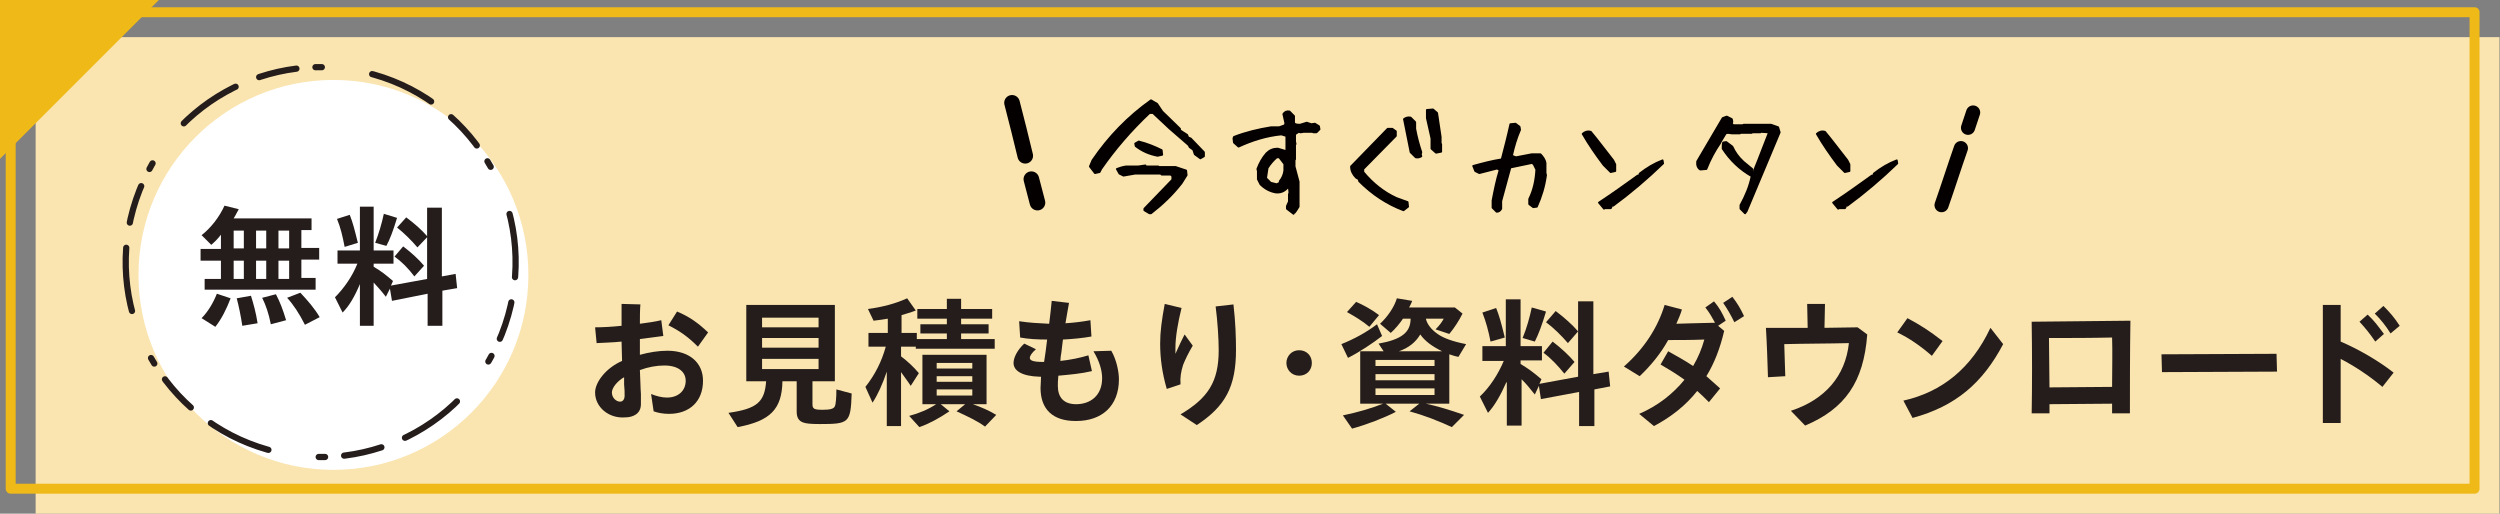 <?xml version="1.0" encoding="utf-8"?>
<!-- Generator: Adobe Illustrator 28.1.0, SVG Export Plug-In . SVG Version: 6.00 Build 0)  -->
<svg version="1.1" id="レイヤー_1" xmlns="http://www.w3.org/2000/svg" xmlns:xlink="http://www.w3.org/1999/xlink" x="0px"
	 y="0px" viewBox="0 0 491.1 100.9" style="enable-background:new 0 0 491.1 100.9;" xml:space="preserve">
<rect x="0" y="0" width="491.1" height="100.9" fill="#808080" stroke="none"/>
<style type="text/css">
	.st0{fill:#FAE4AF;}
	.st1{fill:none;stroke:#EFB917;stroke-width:1.959;stroke-linejoin:round;stroke-miterlimit:10;}
	.st2{fill:#241D1B;}
	.st3{fill:#040000;stroke:#040000;stroke-width:0.367;stroke-linecap:round;stroke-linejoin:round;stroke-miterlimit:10;}
	.st4{fill:#FFFFFF;}
	
		.st5{fill:none;stroke:#241D1B;stroke-width:1.225;stroke-linecap:round;stroke-miterlimit:10;stroke-dasharray:12.518,5.007,7.511,3.755,1.252,10.014;}
	.st6{fill:none;stroke:#040000;stroke-width:3.068;stroke-linecap:round;stroke-linejoin:round;stroke-miterlimit:10;}
	.st7{fill:none;stroke:#040000;stroke-width:2.783;stroke-linecap:round;stroke-linejoin:round;stroke-miterlimit:10;}
	.st8{fill:#EFB917;}
</style>
<rect x="7" y="7.3" class="st0" width="484" height="93.6"/>
<rect x="2.1" y="2.4" class="st1" width="484" height="93.6"/>
<g>
	<path class="st2" d="M116.9,77.1c0-2,2.1-4.8,5.3-6.2c0-1.2-0.1-2.5-0.1-3.8c-1.8,0.2-3.5,0.2-4.9,0.3l-0.3-3.1
		c1.5,0,3.3-0.1,5.2-0.3c0-1.3,0-2.8,0-4.3l3.7,0.1c-0.1,1.1-0.1,2.5-0.1,3.8c1.5-0.2,3-0.4,4.2-0.7l0.4,3.1c-1.4,0.2-3,0.4-4.6,0.6
		v1c0,0.6,0,1.3,0,2.1c1.8-0.5,3.7-0.8,5.4-0.8c4.4,0,7,2.4,7,5.9c0,4-2.6,6.5-6.7,6.5c-1.1,0-2.2-0.2-3-0.5l-0.5-3.4
		c1,0.4,2.1,0.7,3.1,0.7c2.3,0,3.7-1.4,3.7-3.3c0-1.7-1.4-3-4.2-3c-1.5,0-3.2,0.3-4.8,0.9c0.1,1.7,0.1,3.4,0.2,4.7c0,0.8,0,1.3,0,2
		c0,1.8-1.4,2.6-3.2,2.6C119.6,82.2,116.9,80,116.9,77.1z M121.8,78.9c0.6,0,0.9-0.5,0.9-1.2c0-0.6,0-1.3-0.1-2.2c0-0.5,0-1,0-1.4
		c-1.4,0.8-2.4,2.1-2.4,3C120.2,78.2,121.1,78.9,121.8,78.9z M131.3,63.9l1.7-2.7c2.4,1,4.1,2.2,6.1,4.1l-2,2.8
		C135.1,66.1,133.5,65,131.3,63.9z"/>
	<path class="st2" d="M143.1,81.1c5.6-0.8,7.1-2.1,7.4-6.2h-3.9v-15h17.4v15h-4.4v4.5c0,0.9,0.3,1.1,2,1.1c1.5,0,2.2-0.2,2.4-0.7
		c0.2-0.4,0.3-1.8,0.3-3.3l3,0.8c-0.2,5.8-0.5,6-6.3,6c-1.7,0-2.7-0.1-3.2-0.3c-0.9-0.3-1.3-1-1.3-2.1v-6h-2.8
		c-0.1,5.5-2.4,7.8-8.8,9L143.1,81.1z M160.8,64.3v-1.9h-11.1v1.9H160.8z M160.8,68.3v-1.9h-11.1v1.9H160.8z M160.8,72.5v-2h-11.1v2
		H160.8z"/>
	<path class="st2" d="M174.2,73c-0.8,2.4-1.8,4.6-2.8,6.1l-1.4-3.1c1.9-2.4,3.2-5,4-7.9h-3.4v-2.7h3.8v-2.8
		c-0.6,0.1-1.8,0.3-2.8,0.4l-1.1-2.3c3-0.4,5.5-1.1,7.7-2.1l1.7,2.4c-1,0.4-2.2,0.7-2.8,0.9v3.5h3v1.2h5.9v-1.1h-5.2v-1.8h5.2v-1.1
		h-5.8v-1.9h5.8v-2h2.8v2h6.1v1.9h-6.1v1.1h5.4v1.8h-5.4v1.1h6.6v1.9h-15.5v-0.4H177V70c1.3,1,2.4,2,3.5,3.3l-1.6,2.5
		c-0.5-0.8-1.2-1.7-1.9-2.7v10.6h-2.8V73z M178.6,81.7c1.9-0.5,3.8-1.3,5.3-2.3h-2.7v-9.7h12.6v9.7h-2.7c1.7,0.6,3.1,1.2,4.6,2.1
		l-2.2,2.3c-1.5-1.1-3.4-2-5.6-3l1.7-1.4h-4.8l1.7,1.4c-1.9,1.3-4.1,2.5-5.9,3.1L178.6,81.7z M191,72.4v-1.1h-7v1.1H191z M191,75
		v-1.1h-7V75H191z M191,77.7v-1.2h-7v1.2H191z"/>
	<path class="st2" d="M199.1,71.3c0-1.1,0.8-2.6,2.1-3.8l2.3,1.1c-0.8,0.7-1.2,1.3-1.2,1.7c0,0.5,0.6,0.8,2.6,0.8h0.2
		c0.1-0.6,0.2-1.3,0.3-2l0.3-2.4c-1.9,0-3.7-0.1-5.3-0.4l-0.2-3.2c1.9,0.3,3.8,0.4,5.9,0.5c0.2-1.7,0.4-3.3,0.5-4.5l3.4,0.4
		c-0.2,0.9-0.4,2.4-0.7,4c1.6-0.1,3.3-0.3,4.9-0.6l0.2,3.2c-1.6,0.3-3.7,0.5-5.6,0.6c-0.1,0.9-0.2,1.7-0.3,2.5
		c-0.1,0.6-0.2,1.2-0.2,1.7c1.9-0.2,3.9-0.6,5.5-1.1l0.7,3.1c-2.1,0.5-4.4,0.7-6.6,0.9c-0.1,0.9-0.1,1.6-0.1,2
		c0,2.3,1.2,3.6,3.6,3.6c2.8,0,5.1-1.7,5.1-5.1c0-1.5-0.5-3.3-1.7-5.3l3.5-0.1c1.1,1.9,1.5,4.3,1.5,5.6c0,5.3-3.4,8.2-8.4,8.2h-0.1
		c-4.5,0-6.9-2.3-6.9-6.5c0-0.6,0.1-1.3,0.1-2.2h-0.3C200.7,73.9,199.1,72.8,199.1,71.3z"/>
	<path class="st2" d="M227.9,67.5c0-2.3,0.3-4.6,0.9-7.8l3.3,0.8c-0.7,2.8-1.2,5.7-1.2,7.8c0,0.4,0,0.8,0,1.2
		c0.6-1.4,1.3-2.8,1.8-3.8l1.6,2.2c-0.9,1.5-1.5,2.8-1.9,3.8c-0.4,1.3-0.6,2.4-0.5,3.8l-2.7,0.9C228.3,73.3,227.9,70.4,227.9,67.5z
		 M231.9,81.4c5.4-3.2,7.5-6.4,7.5-12.6c0-2.2-0.2-5.5-0.6-8.6l3.5-0.4c0.4,3.4,0.5,6.6,0.5,8.9c0,7.3-2.1,11.1-7.7,14.8L231.9,81.4
		z"/>
	<path class="st2" d="M252.7,71.3c0-1.3,1-2.5,2.5-2.5c1.5,0,2.5,1.1,2.5,2.5c0,1.4-1,2.5-2.5,2.5C253.7,73.8,252.7,72.6,252.7,71.3
		z"/>
	<path class="st2" d="M263.5,67.6c2.5-1,4.9-2.3,7-3.9l1,2.3c-1.8,1.4-4.5,3.2-6.7,4.3L263.5,67.6z M263.8,81.6
		c2.9-0.6,5.6-1.4,7.9-2.3h-4.5V69h4.6l-1-1.5c4.5-0.8,6.3-2.2,6.3-4.9h-1.5c-0.6,0.9-1.5,2-2.4,2.8l-2.1-1.8c1.5-1.4,2.8-3.3,3.3-5
		l3,0.5c-0.1,0.4-0.4,0.9-0.6,1.3h9l1.5,1.2c-0.7,1.4-1.6,2.8-2.6,4l-2.7-0.9c0.8-0.8,1.3-1.5,1.6-2.1h-3.5c0.2,1,1,2.1,2.3,3
		c1.1,0.8,3,1.5,5.6,2l-1.5,2.5c-0.6-0.1-1.2-0.3-1.8-0.5v9.7h-4.6c2.3,0.5,4.6,1.2,7.5,2.2l-2.4,2.4c-2.6-1.2-5.4-2.3-8.3-3.1
		l1.9-1.5h-6.6l2,1.6c-2.3,1.2-5.7,2.5-8.6,3.3L263.8,81.6z M264.6,61.3l1.8-2c1.4,0.6,3.2,1.6,4.5,2.6l-1.9,2.3
		C267.7,63.1,266.2,62.2,264.6,61.3z M281.8,71.9v-1.2h-11.6v1.2H281.8z M281.8,74.7v-1.2h-11.6v1.2H281.8z M281.8,77.6v-1.3h-11.6
		v1.3H281.8z M283.3,69c-1.9-0.9-3.4-2-4.3-3.3c-0.9,1.5-2.2,2.6-4.2,3.3H283.3z"/>
	<path class="st2" d="M295.9,75.1c-1.1,2.5-2.3,4.6-3.6,6l-1.6-3.2c2-1.9,3.6-4.4,4.7-7h-4.2V68h4.6v-9.2h2.9V68h4.2v2.8h-4.2v0.7
		c1.5,0.9,2.6,1.7,4.1,3l-0.4,0.9l7.6-1.4V59.2h3v14.3L316,73l0.3,2.9l-3.1,0.6v7.2h-3v-6.7l-7.5,1.4l-0.4-2.6l-0.8,1.7
		c-1.1-1.4-1.7-2.1-2.6-3v9.1h-2.9V75.1z M291.2,61.4l2.7-0.9c0.6,1.5,1,2.9,1.7,5.8l-2.8,0.8C292.4,65,291.9,63.2,291.2,61.4z
		 M299.1,66.4c0.8-1.9,1.4-4.1,1.8-6l2.8,0.8c-0.8,2.7-1.5,4.5-2.2,5.9L299.1,66.4z M303.2,69.3l1.8-2.2c1.8,1.4,3.2,2.7,4.3,4
		l-2,2.3C306,71.8,304.7,70.4,303.2,69.3z M303.7,63.3l1.9-2.2c1.7,1.3,3.2,2.6,4.4,4l-2,2.3C306.7,65.9,305.2,64.4,303.7,63.3z"/>
	<path class="st2" d="M322,81.3c3.7-1.6,6.6-3.9,8.9-6.7c-1.5-1.1-3-2-4.7-3l1.5-2.6c1.8,1,3.4,1.9,4.9,2.9c1-1.7,1.7-3.4,2.2-5.2
		c-2.5,0.1-5.1,0.1-7.1,0.1c-1.5,2.7-3.4,5-5.6,7.1l-3.1-1.9c4.1-3.6,6.7-7.8,8-12.1l3.4,0.9c-0.3,1-0.7,1.9-1.1,2.8
		c2.1-0.1,4.5-0.1,7.6-0.2c-0.6-1.1-1.1-2-1.9-3l1.7-1.2c1.1,1.3,1.6,2.3,2.3,3.8l-1.5,1l1.2,1c-0.8,3.4-1.9,6.3-3.5,8.9
		c0.8,0.7,1.7,1.5,2.7,2.4l-2.2,2.7c-0.8-0.8-1.6-1.6-2.3-2.2c-2.2,2.8-5.1,5.1-8.5,6.9L322,81.3z M338.5,59.5l1.8-1.2
		c1,1.3,1.6,2.3,2.3,3.8l-1.9,1.2C340,61.9,339.4,60.8,338.5,59.5z"/>
	<path class="st2" d="M351.8,80.7c6.7-2.2,10.7-6.8,11.4-13.3c-3.8,0.1-8.9,0.1-12.7,0.2c0.1,2.1,0.1,4.2,0.2,6.3l-3.4,0.2
		c-0.1-3.2-0.2-6.4-0.4-9.7c2.5,0,5.3,0,8.2,0l-0.1-4.7h3.5l-0.1,4.7c2.2,0,4.4-0.1,6.5-0.1l1.9,1.4c-0.7,9.4-4.4,14.6-12.2,17.9
		L351.8,80.7z"/>
	<path class="st2" d="M372.7,65.3l2-2.8c2.6,1.4,4.2,2.4,6.9,4.5l-2.1,2.9C377.2,67.9,375,66.4,372.7,65.3z M373.9,78.7
		c7.6-1.7,13.4-6.4,17.1-14.3l2.5,3.2c-4,7.6-9.3,12.2-17.8,14.5L373.9,78.7z"/>
	<path class="st2" d="M399.1,63.2c6.5-0.1,12.9-0.1,19.4-0.2c-0.1,6.2-0.1,12.5-0.1,18.2h-3.5c0-0.6,0-1.2,0-1.9l-12.3,0.1
		c0,0.6,0,1.2,0,1.8h-3.5C399.2,75.6,399.2,69.3,399.1,63.2z M402.6,76.1l12.3-0.1c0-3.5,0.1-6.8,0-9.7c-4.1,0.1-8.3,0.1-12.4,0.1
		L402.6,76.1z"/>
	<path class="st2" d="M424.6,69.6l22.6-0.1l0.1,3.5l-22.6,0.1L424.6,69.6z"/>
	<path class="st2" d="M456.3,70.9c0-3.9,0-7.6,0-11h3.5c0,2.3,0,4.7,0,7.2c3.5,1.5,7.5,3.8,10.4,6.1L468,76
		c-2.6-2.2-5.5-4.1-8.2-5.5c0,4,0,8.2,0,12.6h-3.5C456.3,78.9,456.3,74.8,456.3,70.9z M463.5,63.2l1.6-1.4c1.3,1.2,2,2.2,3.2,3.8
		l-1.7,1.5C465.5,65.5,464.7,64.5,463.5,63.2z M466.5,61.6l1.7-1.5c1.2,1.2,2.1,2.2,3.2,3.9l-1.8,1.5
		C468.6,63.9,467.7,62.8,466.5,61.6z"/>
</g>
<g>
	<path class="st3" d="M215.1,34l-1-1.3l0.5-1.2c3.2-4.7,7-8.6,11.5-11.8l1.2,0.7l1,1.5l3.5,3.4v0.3l1.4,0.9l0.2,0.5l0.5,0.2l2.6,2.7
		v0.8l-0.7,0.4l-1.1-0.8l-0.3-0.9l-0.7-0.5l-0.2-0.4l-3.8-3.3l-3.2-3h-0.7c-3.6,3.4-6.8,7.1-9.5,11l-0.3,0.6L215.1,34z M225.8,41.9
		l-1-0.6V41l5.5-5.7v-0.7l-0.3-0.3h-1.8l-0.2-0.2h-5l-2.3,0.4l-0.8-0.4l-0.5-0.9c0.5-0.2,1.1-0.4,1.8-0.5h2.4l1.4-0.2l0.1,0.2h2.4
		l0.2,0.1h3.2l2.1,0.7l0.1,0.9l-1,1.6c-1.8,2.3-3.8,4.2-6,5.9H225.8z M227.4,30.6c-1.6-0.3-3-0.9-4.3-1.9l-0.1-0.5l0.7-0.4
		c1.6,0.4,3.1,1,4.5,1.7l0.1,0.9L227.4,30.6z"/>
	<path class="st3" d="M254.1,42l-1.3-1v-0.5l0.4-0.9v-1.4l0.1-0.4l-0.1-0.9h-0.3c-0.6,0.7-1.4,1-2.3,0.9c-1.1-0.2-2.1-0.7-3-1.6
		l-0.5-1v-1.6l-0.1-0.4c0.4-1.1,1-2.2,1.8-3.1c0.6-0.6,1.3-0.9,2.2-0.9l1.7,0.5v-3l-1-0.3c-3,0.3-5.8,1.2-8.4,2.4l-0.9-0.8l-0.1-0.8
		l0.1-0.3c2.3-0.9,4.8-1.5,7.3-1.9h1.6l1.1-0.4l0.1-0.4l-0.4-1.8c0.3-0.4,0.6-0.6,1.2-0.5l0.9,0.9v1.4c0.3,0.3,0.7,0.3,1.2,0.3
		l1.3-0.4l0.9,0.3l0.7-0.1l0.8,0.5l0.1,0.6l-0.6,0.6H258l-0.2-0.1h-1.7l-0.6,0.1l-0.4-0.1l-0.6,0.4l-0.1,0.1v1.4l0.1,0.5l-0.1,0.1
		v2.9l-0.1,0.1v1.3l0.8,3v4.9l-0.5,0.8l-0.3,0.4H254.1z M251.4,35.9v-0.3c0.5-0.6,0.8-1.3,0.9-2.1v-1.3l-1-1.3h-0.5
		c-0.7,0.6-1.3,1.3-1.8,2.1l-0.3,2l0.9,0.9l1.2,0.3L251.4,35.9z"/>
	<path class="st3" d="M275.7,41.3c-3.2-1.2-6.1-3.1-8.7-5.7l-0.1-0.4l-0.5-0.3c-0.6-0.6-1-1.3-1-2.2l7.2-7.4h0.9l0.7,0.5v0.9
		l-6.4,6.5v0.6c1.9,2.3,4.1,4,6.5,5.1l2.2,0.8l0.1,0.9L275.7,41.3z M278.1,30.9l-1-1l-1.3-6.5c0.4-0.3,0.8-0.4,1.3-0.3l0.9,0.9v1.3
		c0.3,1.6,0.7,3.1,1.2,4.6l-0.1,0.4l0.1,0.4C278.9,30.9,278.5,31,278.1,30.9z M282.1,30l-0.9-0.8v-2l-0.9-4v-1.6l1.2-0.1l0.8,0.7
		l0.7,4.7v1.3l0.1,0.1v1.5L282.1,30z"/>
	<path class="st3" d="M294,41.6l-0.8-0.8v-1.4c0.4-2.1,0.8-4.1,1.4-6l-0.5-0.3l-3.5,0.9l-0.8-0.4l-0.4-1c1.8-0.5,3.7-1,5.6-1.3
		c0.6-2.3,1.2-4.6,1.7-6.9l1-0.1l0.8,0.6l0.1,0.6c-0.7,1.6-1.2,3.3-1.6,5.1l0.8,0.3l3.1-0.6h1.7c0.5,0.5,0.9,1.1,1,1.7v2l0.1,0.4
		c-0.3,2.2-0.9,4.2-1.8,6.2l-0.7,0.1l-0.8-0.6v-1c0.9-1.8,1.3-3.8,1.4-5.8l-0.5-1L301,32l-4.3,0.9l-1.8,6.6V41
		C294.7,41.4,294.4,41.6,294,41.6z"/>
	<path class="st3" d="M316.4,33.8l-1.4-1.4c-1.5-2-2.9-4-4.1-6.1c0.4-0.4,1-0.6,1.6-0.4c1.5,1.8,2.9,3.7,4.4,5.6l0.4,0.8v1.3
		L316.4,33.8z M315.1,41l-1-1.2c2.6-1.7,5.1-3.5,7.6-5.3h0.3l0.1-0.4c1.4-1.1,2.9-2,4.5-2.6l0.1,0.6c-3.1,3-6.4,5.8-9.8,8.3h-0.3
		l-0.1,0.4l-0.1,0.1H315.1z"/>
	<path class="st3" d="M342.8,41.9l-0.9-0.9v-0.7c1-1.8,1.8-3.7,2.2-5.7c-2.3-1.3-4.2-3.1-5.7-5.4c0-0.5,0-0.9,0.1-1.2l0.6-0.1
		l1.2,0.9c0.5,1.1,1.2,2.1,2.2,3l1.7,1.4v0.6h0.4v-0.4c1-2.4,1.9-4.9,2.9-7.4l-1.6-0.1l-0.1,0.1h-1.6l-0.1,0.1h-2.2l-0.1,0.1h-1.6
		l-0.8-0.1l-0.4,0.1l-0.9,1.5l-0.2,0.4c-1.1,1.6-2,3.3-2.7,5.1l-1.2,0.1c-0.5-0.3-0.7-0.9-0.6-1.6l5-8.5l0.8-0.3l1,0.5l0.1,0.5
		l-0.1,0.4l0.3,0.3h1.9l0.1-0.1h5.4l1.4,0.5l0.3,1c-2.2,5.2-4.3,10.3-6.5,15.5L342.8,41.9z"/>
	<path class="st3" d="M362.4,33.8l-1.4-1.4c-1.5-2-2.9-4-4.1-6.1c0.4-0.4,1-0.6,1.6-0.4c1.5,1.8,2.9,3.7,4.4,5.6l0.4,0.8v1.3
		L362.4,33.8z M361.1,41l-1-1.2c2.6-1.7,5.1-3.5,7.6-5.3h0.3l0.1-0.4c1.4-1.1,2.9-2,4.5-2.6l0.1,0.6c-3.1,3-6.4,5.8-9.8,8.3h-0.3
		l-0.1,0.4l-0.1,0.1H361.1z"/>
</g>
<circle class="st4" cx="65.5" cy="54" r="38.3"/>
<ellipse transform="matrix(0.272 -0.962 0.962 0.272 -3.714 98.18)" class="st5" cx="63.1" cy="51.5" rx="38.3" ry="38.3"/>
<g>
	<path class="st2" d="M40.2,54.8h3.2v-3.6h-4v-2.3h4v-2.8c-0.5,0.7-1.2,1.4-1.9,2l-1.9-1.9c1.9-1.5,3.5-3.6,4.5-5.8l2.8,0.7
		c-0.3,0.5-0.5,1-1,1.8h15.3v2.3h-2v3.5h3.5v2.3h-3.5v3.6H62v2.3H40.2V54.8z M39.6,62.5c1.2-1.2,2.3-3,3-4.8l2.7,0.9
		c-0.8,2.1-1.8,4.1-3,5.6L39.6,62.5z M47.9,48.8v-3.5h-2v3.5H47.9z M47.9,54.8v-3.6h-2v3.6H47.9z M46.5,58.6l2.8-0.5
		c0.5,1.6,1,3.4,1.3,5.4l-3,0.5C47.3,62,46.9,60.1,46.5,58.6z M52.3,48.8v-3.5h-2v3.5H52.3z M52.3,54.8v-3.6h-2v3.6H52.3z
		 M51.5,58.5l2.7-0.7c0.8,1.5,1.4,3.1,2,5.1l-3,0.8C52.8,61.6,52.2,59.9,51.5,58.5z M56.8,48.8v-3.5h-2.1v3.5H56.8z M56.8,54.8v-3.6
		h-2.1v3.6H56.8z M56.4,58.5l2.6-1c1.5,1.6,2.8,3.1,3.8,4.8l-2.9,1.5C58.8,61.6,57.6,59.8,56.4,58.5z"/>
	<path class="st2" d="M70.7,55.8c-1,2.4-2.1,4.3-3.4,5.6l-1.5-3c1.8-1.8,3.4-4.1,4.4-6.6h-3.9v-2.6h4.4v-8.6h2.7v8.6h3.9v2.6h-3.9
		v0.6c1.4,0.8,2.4,1.6,3.8,2.8l-0.4,0.9l7.1-1.3v-14h2.9v13.5l2.7-0.5l0.3,2.8l-2.9,0.5V64H84v-6.3L77,59.1l-0.4-2.4l-0.8,1.6
		c-1-1.3-1.6-1.9-2.4-2.8V64h-2.7V55.8z M66.2,43l2.5-0.8c0.6,1.5,0.9,2.7,1.6,5.5l-2.6,0.8C67.3,46.4,66.9,44.7,66.2,43z
		 M73.7,47.7c0.7-1.8,1.3-3.8,1.7-5.7l2.6,0.8c-0.8,2.6-1.4,4.2-2.1,5.5L73.7,47.7z M77.5,50.4l1.7-2c1.7,1.3,3,2.5,4.1,3.8
		l-1.9,2.1C80.2,52.7,78.9,51.4,77.5,50.4z M78,44.7l1.8-2c1.6,1.2,3,2.4,4.2,3.8L82,48.6C80.8,47.2,79.4,45.8,78,44.7z"/>
</g>
<path class="st6" d="M202.6,35.2c0.4,1.5,0.8,3.1,1.2,4.6"/>
<path class="st6" d="M198.8,20.2c0.9,3.5,1.8,7,2.6,10.4"/>
<path class="st7" d="M385.2,29.1c-1.3,3.7-2.5,7.5-3.8,11.2"/>
<path class="st7" d="M387.6,22.1c-0.3,1-0.7,2-1,3"/>
<polygon class="st8" points="0,31.2 0,0 31.2,0 "/>
</svg>
